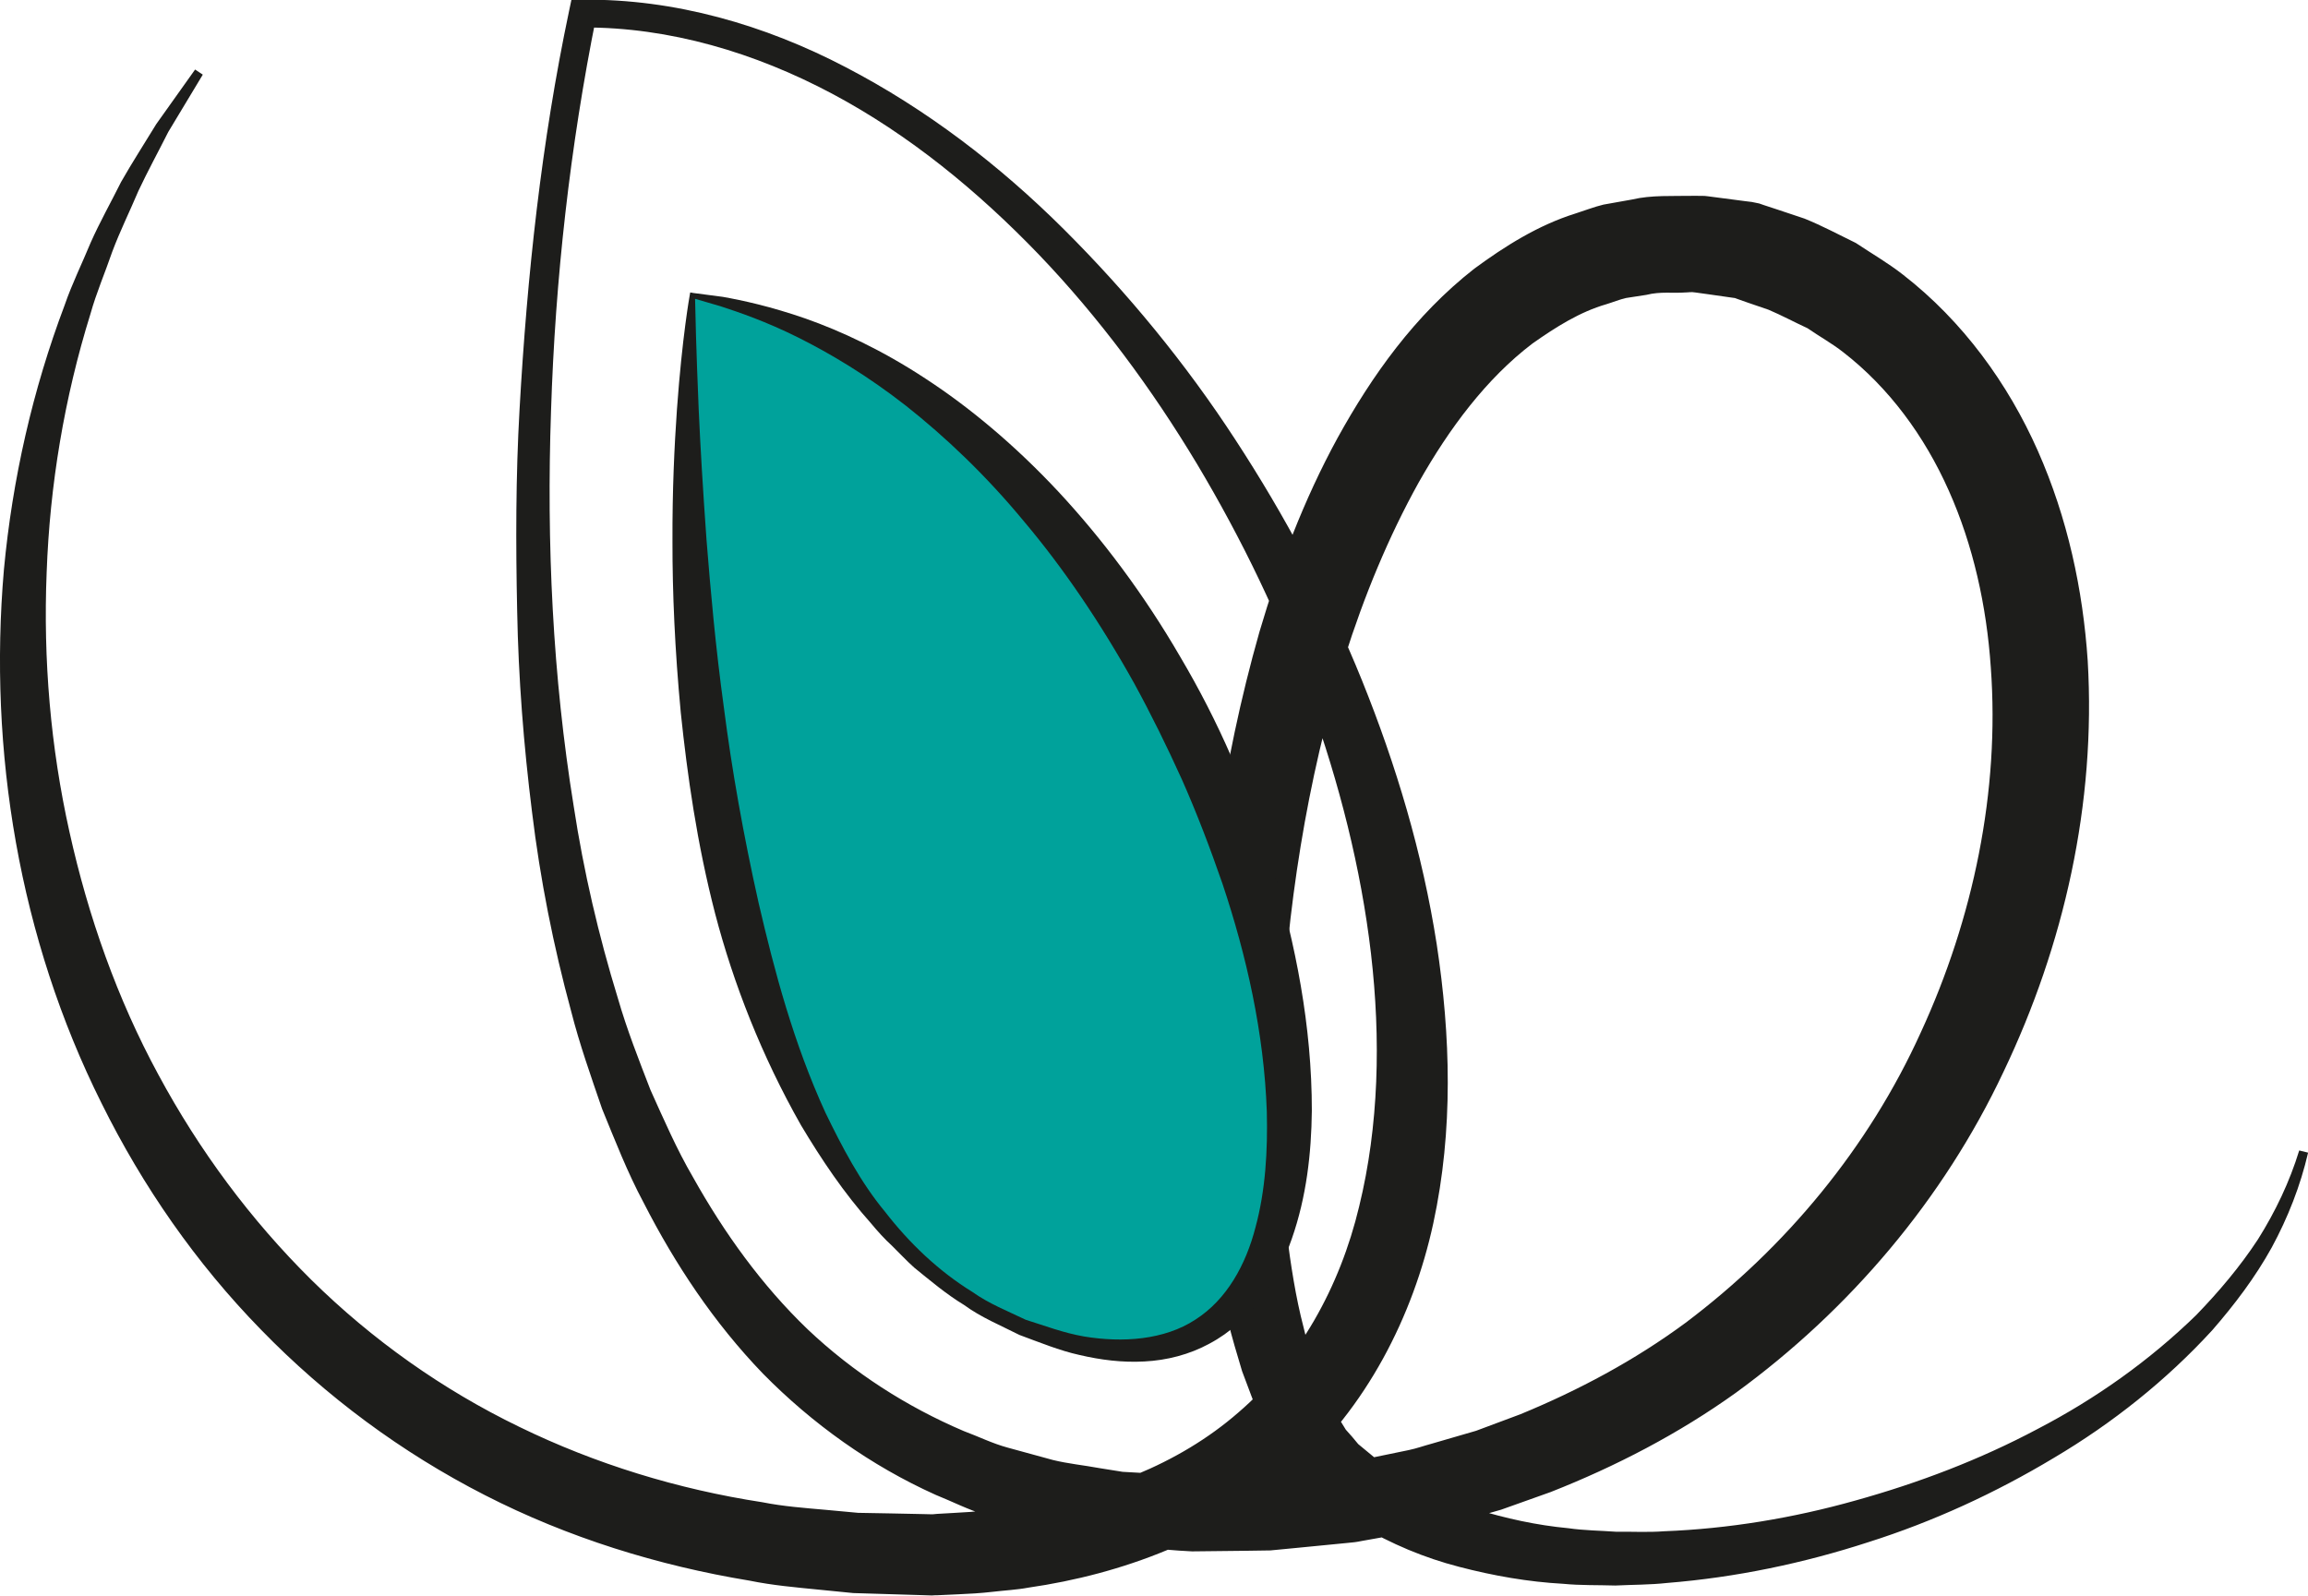 <?xml version="1.0" encoding="UTF-8"?>
<svg id="Livello_1" data-name="Livello 1" xmlns="http://www.w3.org/2000/svg" version="1.1" viewBox="0 0 241.93 167.31">
  <defs>
    <style>
      .cls-1 {
        fill: #1d1d1b;
      }

      .cls-1, .cls-2 {
        stroke-width: 0px;
      }

      .cls-2 {
        fill: #00a29b;
      }
    </style>
  </defs>
  <path class="cls-1" d="M21.26,7.82l-3.62,6.01c-1.04,2.07-2.15,4.09-3.13,6.18-.9,2.13-1.93,4.21-2.74,6.37-.75,2.19-1.67,4.31-2.29,6.53-2.74,8.81-4.26,17.95-4.59,27.1-.37,9.15.41,18.32,2.39,27.2,1.97,8.88,5.01,17.51,9.32,25.45,4.28,7.95,9.69,15.24,16.05,21.53,6.37,6.28,13.74,11.5,21.77,15.39,8.02,3.91,16.64,6.55,25.5,7.91,2.2.44,4.44.6,6.68.8l3.35.31,3.38.06,3.37.07.84.02h.11c.2,0-.15.01-.08,0h.22s.44-.04.44-.04l1.75-.1c1.18-.06,2.34-.13,3.37-.28,1.07-.14,2.12-.2,3.2-.4,8.66-1.22,16.95-4.35,23.26-9.85,6.35-5.45,10.64-13.13,12.66-21.6,2.07-8.47,2.28-17.55,1.24-26.51-1.05-8.98-3.33-17.88-6.42-26.49-3.08-8.62-7.1-16.94-11.81-24.83-4.73-7.88-10.24-15.34-16.6-21.98-6.37-6.62-13.55-12.53-21.64-16.84-8.06-4.29-17.03-6.99-26.14-6.95l1.4-1.15c-2.74,13.6-4.3,27.48-4.74,41.36-.48,13.88.17,27.81,2.38,41.45,1.04,6.82,2.61,13.55,4.62,20.09.95,3.3,2.2,6.47,3.43,9.65,1.4,3.1,2.75,6.22,4.45,9.13,3.29,5.88,7.24,11.36,12.01,15.94,4.8,4.55,10.38,8.12,16.38,10.68,1.54.57,3,1.3,4.59,1.73l4.75,1.3c1.59.39,3.25.55,4.87.85l2.44.39,2.49.14c1.66.08,3.31.22,4.97.26l5.01-.18,2.5-.09,2.5-.31,5-.61.63-.08s.27-.04-.01.01l.16-.03.32-.07,1.28-.26,2.57-.53,2.57-.53c.86-.18,1.58-.45,2.37-.66l4.68-1.36,4.66-1.74c6.12-2.52,11.99-5.66,17.3-9.58,10.53-7.92,19.2-18.39,24.66-30.44,5.52-11.97,8.29-25.31,7.34-38.27-.44-6.46-1.85-12.82-4.41-18.55-2.55-5.73-6.28-10.79-11.05-14.49-1.18-.93-2.51-1.66-3.75-2.52-1.37-.63-2.7-1.35-4.09-1.94l-2.16-.74-1.08-.38-.27-.1-.13-.05c-.19-.05,1.16.23.51.1l-.65-.09-2.59-.37-1.3-.18c-.46-.08-.7,0-1.06,0-1.34.1-2.6-.12-4.06.25l-2.14.33c-.7.16-1.37.44-2.06.65-2.78.8-5.31,2.4-7.75,4.12-4.82,3.66-8.73,8.9-11.93,14.57-3.18,5.72-5.73,11.93-7.76,18.35-3.98,12.88-6.09,26.49-6.69,40.08-.29,6.8-.15,13.62.62,20.31.43,3.32.93,6.65,1.76,9.82.73,3.22,1.91,6.21,3.29,8.88l1.14,1.86c.45.49.88.99,1.3,1.51l1.85,1.53.5.41.46.3.92.61c2.52,1.62,5.52,3.08,8.62,3.99,3.11.95,6.35,1.67,9.67,1.98,1.65.24,3.33.25,5,.37,1.68-.02,3.36.08,5.05-.05,6.75-.26,13.51-1.38,20.08-3.23,6.57-1.83,13.01-4.27,19.06-7.49,6.08-3.16,11.72-7.16,16.63-11.94,2.38-2.46,4.6-5.08,6.48-7.95,1.82-2.9,3.31-6.01,4.32-9.31l.93.23c-.8,3.46-2.11,6.8-3.81,9.94-1.73,3.13-3.89,5.98-6.24,8.68-4.82,5.26-10.47,9.75-16.6,13.38-6.11,3.67-12.64,6.68-19.46,8.84-6.8,2.21-13.87,3.69-21.07,4.27-1.8.2-3.62.18-5.43.27-1.82-.06-3.64,0-5.47-.18-3.65-.2-7.31-.84-10.91-1.78-3.64-.94-7.08-2.38-10.52-4.4l-1.29-.8-.64-.4-.52-.4-1.05-.79-.52-.4-.26-.2-.13-.1c.1.08-.28-.22-.29-.24-.75-.77-1.5-1.56-2.24-2.36-.61-.83-1.16-1.68-1.73-2.53-.59-.85-.93-1.73-1.4-2.6l-.65-1.31-.51-1.32-1-2.66-.79-2.67c-1.04-3.57-1.68-7.16-2.25-10.75-1.04-7.18-1.39-14.37-1.3-21.54.25-14.34,2.2-28.62,6.16-42.55,2.05-6.94,4.63-13.82,8.2-20.35,3.58-6.48,8.05-12.82,14.33-17.73,3.2-2.35,6.67-4.55,10.6-5.78.98-.31,1.94-.69,2.93-.93l3.03-.54c1.96-.47,4.23-.34,6.38-.38.51.02,1.16-.03,1.56.05l1.3.17,2.6.34.65.08c-.54-.11.92.18.83.17l.17.06.35.12,1.4.46,2.81.94c1.83.74,3.59,1.68,5.37,2.55,1.65,1.1,3.38,2.1,4.94,3.32,6.3,4.89,11.03,11.45,14.14,18.47,3.12,7.05,4.73,14.55,5.23,22.02.88,14.97-2.48,29.8-8.83,43.09-6.29,13.35-16.13,24.96-28.05,33.64-6,4.3-12.59,7.72-19.42,10.41l-5.19,1.85c-1.79.53-3.61.99-5.42,1.46-.9.22-1.83.51-2.69.66l-2.58.46-2.58.46-1.29.23-.32.06-.16.03c-.39.06-.21.03-.34.05l-.68.07-5.42.53-2.71.26-2.74.04-5.47.06c-1.83-.08-3.66-.28-5.49-.42l-2.74-.23-2.73-.5c-1.81-.37-3.64-.6-5.43-1.09l-5.33-1.6c-1.77-.54-3.44-1.4-5.16-2.09-6.78-3.05-12.93-7.45-18.1-12.71-5.13-5.32-9.2-11.46-12.49-17.89-1.71-3.19-3.01-6.55-4.37-9.87-1.16-3.39-2.36-6.76-3.24-10.22-1.87-6.88-3.25-13.86-4.1-20.88-.88-7.02-1.43-14.06-1.56-21.11-.15-7.04-.15-14.08.25-21.1.79-14.03,2.29-28.03,5.2-41.82l.24-1.14h1.16c9.66-.11,19.16,2.66,27.6,7.08,8.48,4.41,16.11,10.27,22.85,16.98,6.73,6.71,12.79,14.09,17.98,22.06,5.2,7.96,9.7,16.4,13.28,25.25,3.57,8.85,6.34,18.09,7.83,27.65,1.45,9.54,1.76,19.47-.36,29.26-2.11,9.72-7,19.37-14.84,26.22-7.83,6.88-17.82,10.56-27.59,11.97-1.22.23-2.51.29-3.76.44-1.3.15-2.47.21-3.62.26l-1.75.08-.44.02h-.22s-.3.02-.3.02h-.11s-.91-.03-.91-.03l-3.63-.11-3.63-.11-3.63-.36c-2.42-.24-4.84-.45-7.23-.94-9.6-1.58-19.05-4.51-27.76-8.97-8.71-4.45-16.67-10.35-23.46-17.34-6.82-6.98-12.42-15.06-16.71-23.73C2,98.37-1.23,78.72.41,59.72c.89-9.51,3.02-18.87,6.37-27.74.77-2.24,1.83-4.37,2.73-6.56.96-2.16,2.13-4.23,3.18-6.34,1.17-2.06,2.47-4.06,3.69-6.07l4.07-5.72.8.53Z"/>
  <g>
    <path class="cls-2" d="M72.59,30.97s-7.87,96.56,38.62,109.59c46.49,13.03,20.84-99.09-38.62-109.59Z"/>
    <path class="cls-1" d="M72.86,31.33c.02,1.15.11,5.24.38,11.62.17,3.8.44,8.4.82,13.66.42,5.26.94,11.18,1.82,17.58.82,6.41,2.03,13.29,3.64,20.47,1.66,7.16,3.66,14.68,7,21.98,1.74,3.58,3.64,7.25,6.27,10.42,2.52,3.25,5.58,6.19,9.15,8.39,1.71,1.22,3.69,2,5.58,2.91,2.05.64,3.93,1.37,6.1,1.75,4.04.67,8.42.38,11.69-1.77,3.3-2.11,5.29-5.78,6.29-9.66,1.06-3.9,1.29-8.06,1.19-12.16-.29-8.24-2.13-16.35-4.65-23.88-1.3-3.76-2.7-7.42-4.25-10.92-1.58-3.49-3.24-6.86-4.99-10.06-3.55-6.38-7.44-12.11-11.54-16.97-4.05-4.91-8.32-8.93-12.38-12.14-4.08-3.19-7.99-5.51-11.34-7.18-3.35-1.67-6.17-2.63-8.1-3.26-1.32-.39-2.22-.65-2.67-.78ZM72.63,30.71s1.09.14,3.13.41c2.03.36,5.01,1,8.69,2.28,3.66,1.29,8,3.29,12.56,6.29,4.56,2.97,9.33,6.93,13.91,11.83,4.57,4.91,8.97,10.74,12.82,17.38,1.95,3.3,3.76,6.81,5.36,10.5,1.62,3.69,3.11,7.53,4.3,11.54,2.39,8.02,4.12,16.59,4.11,25.52-.05,4.45-.56,9.01-2.1,13.41-1.5,4.33-4.29,8.69-8.63,10.99-2.12,1.16-4.49,1.75-6.81,1.87-2.33.13-4.59-.16-6.82-.68-2.1-.46-4.25-1.35-6.29-2.1-1.97-1-4.03-1.84-5.8-3.14-1.88-1.14-3.54-2.55-5.23-3.92-.81-.72-1.54-1.52-2.31-2.27-.8-.73-1.52-1.53-2.2-2.35-2.86-3.2-5.22-6.73-7.36-10.31-4.11-7.25-7.08-14.83-9-22.19-1.91-7.38-2.91-14.5-3.6-21.07-.62-6.57-.88-12.61-.87-17.96-.02-5.35.2-10,.47-13.83.55-7.65,1.34-11.97,1.34-11.97l.05-.28.26.04Z"/>
  </g>
</svg>
